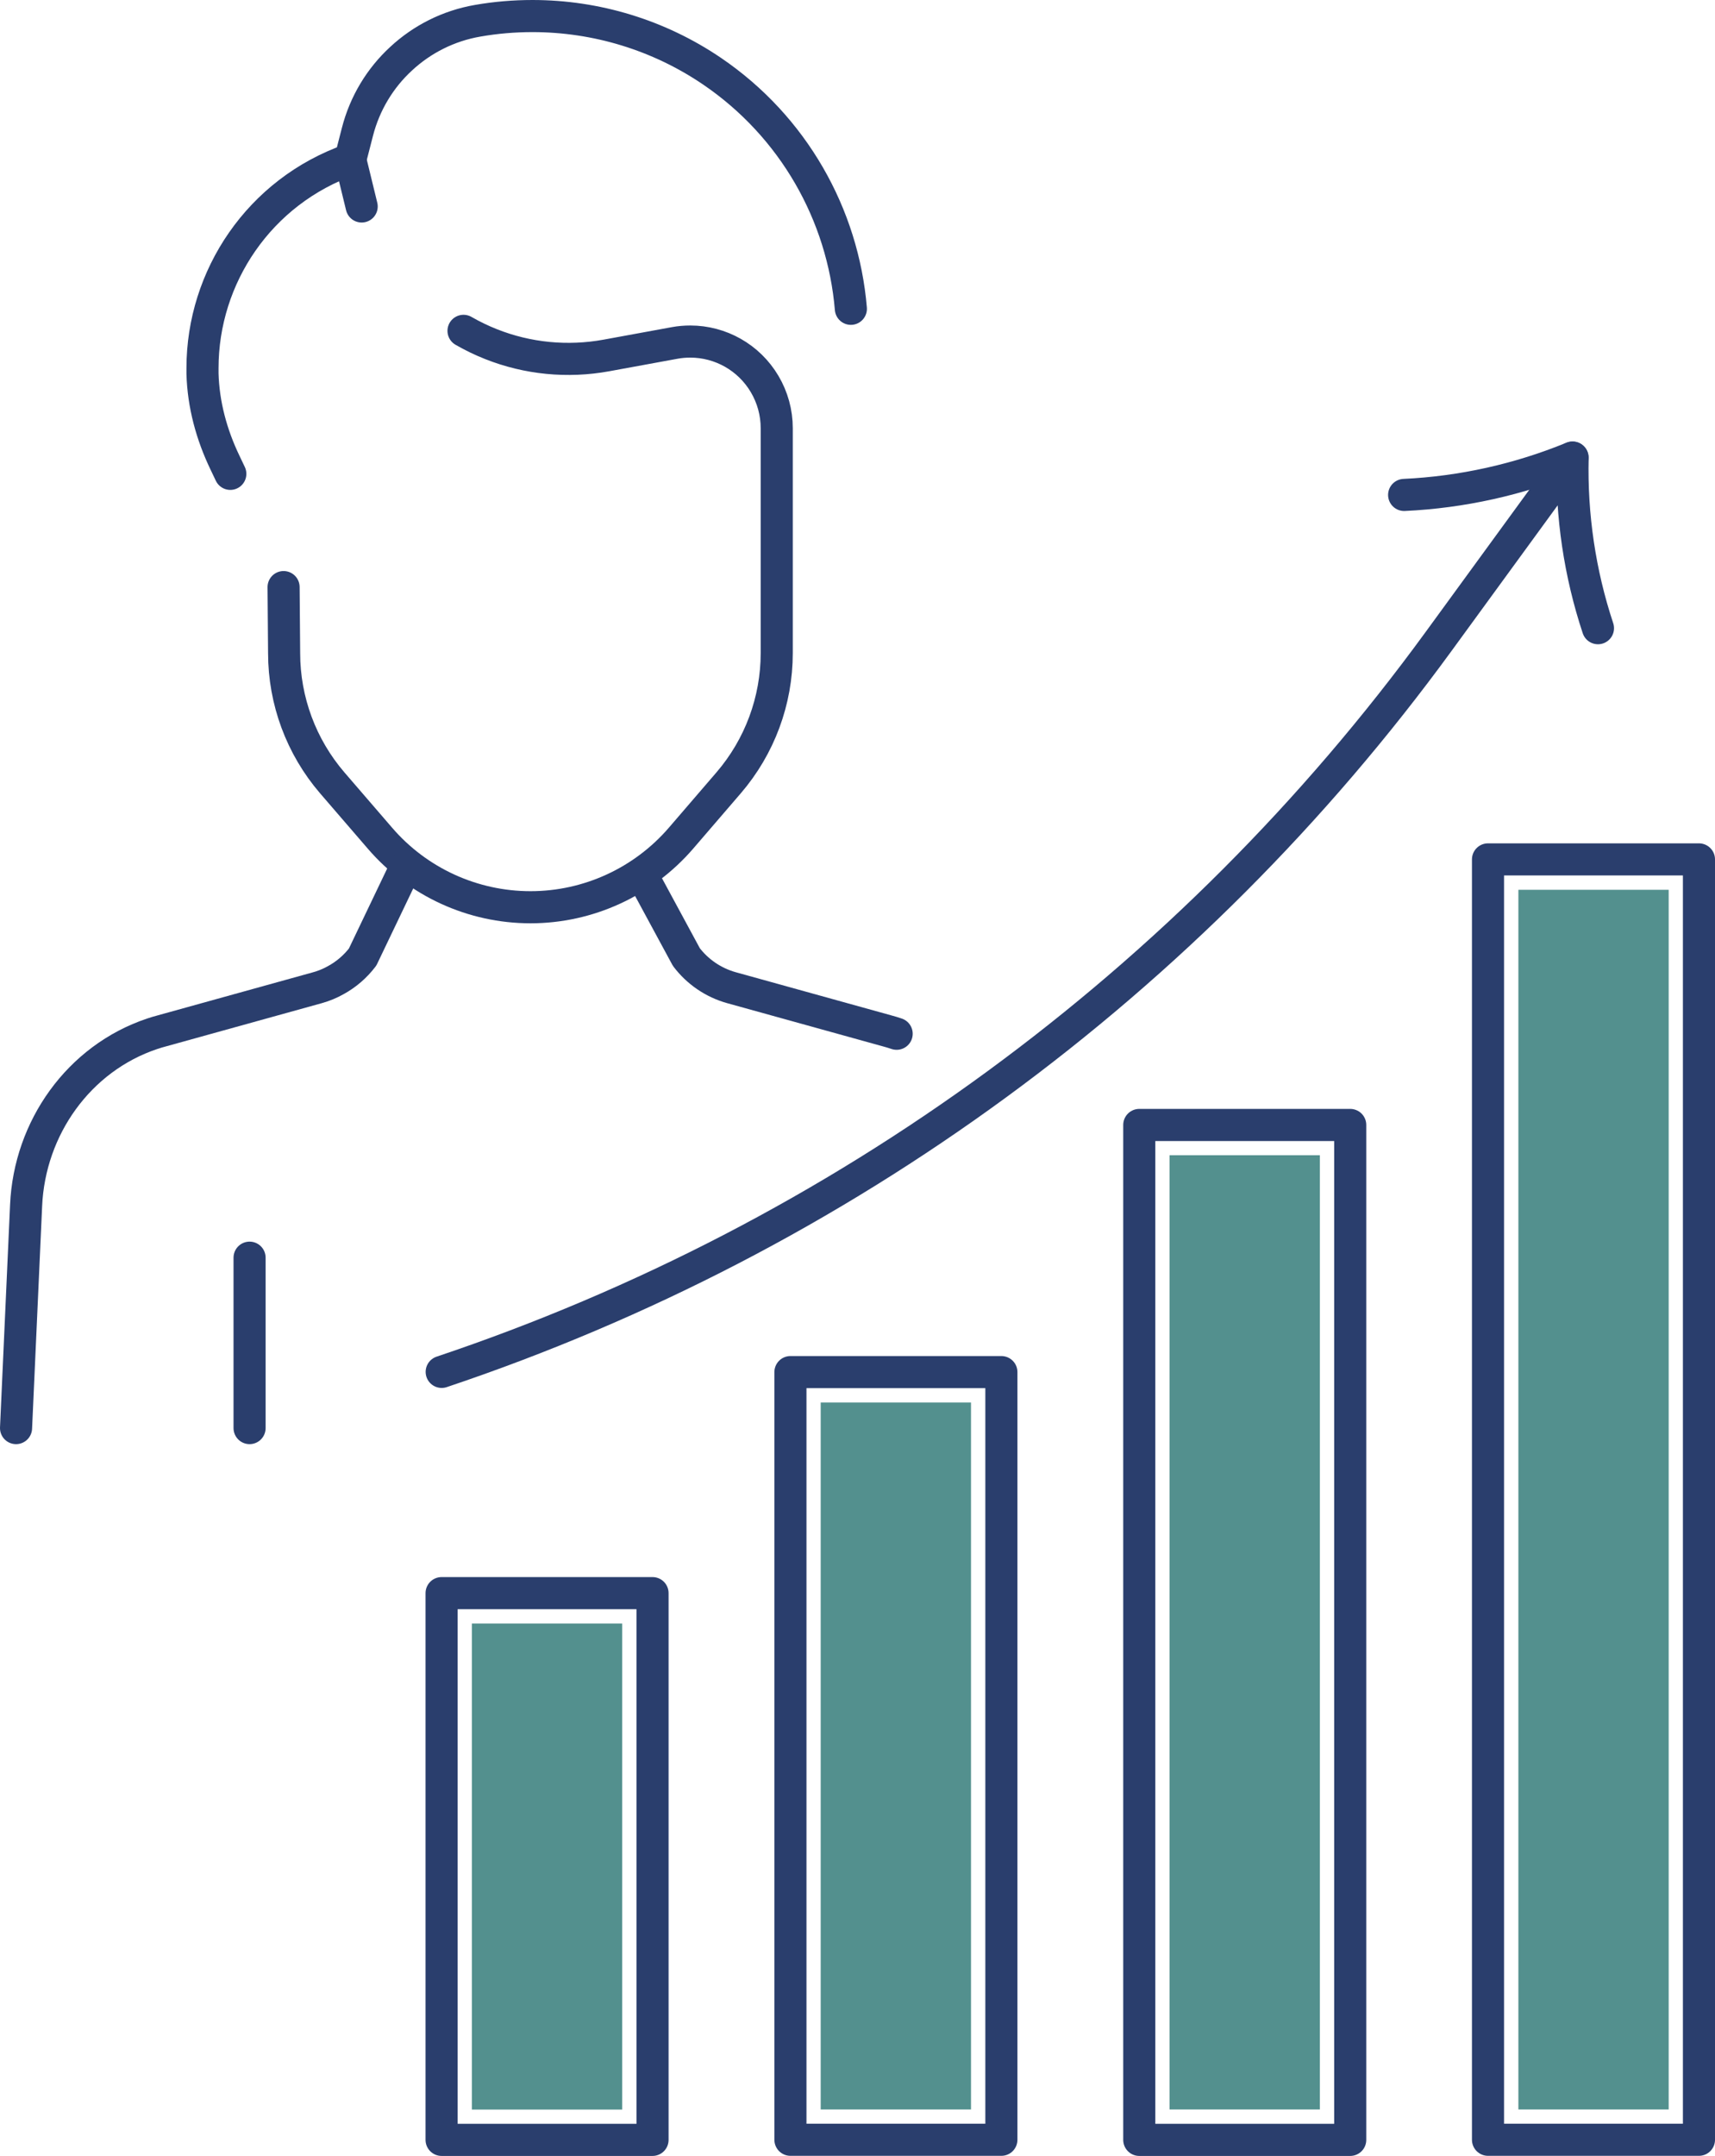 <?xml version="1.0" encoding="UTF-8"?><svg xmlns="http://www.w3.org/2000/svg" viewBox="0 0 160.32 201.42"><path d="m21.53,44.27l-.5-1.05c-1.25-2.6-2.02-5.42-2.1-8.31v-.52c0-8.52,5.31-16.5,13.82-19.49l.66-2.57c.69-2.69,2.13-5.05,4.09-6.85,1.95-1.81,4.42-3.07,7.15-3.54,1.71-.3,3.43-.44,5.13-.44,5.95,0,11.8,1.77,16.78,5.15,7.61,5.17,12.24,13.4,12.98,22.2" style="fill:none; stroke:#2a3e6d; stroke-linecap:round; stroke-linejoin:round; stroke-width:3px;"/><line x1="33.81" y1="19.29" x2="32.74" y2="14.9" style="fill:none; stroke:#2a3e6d; stroke-linecap:round; stroke-linejoin:round; stroke-width:3px;"/><path d="m43.33,30.91c.82.47,1.68.89,2.57,1.24,3.42,1.36,7.16,1.72,10.78,1.06l6.39-1.17c.49-.09.98-.13,1.46-.13,2.82,0,5.48,1.48,6.95,3.97.74,1.25,1.13,2.67,1.13,4.12v21.02c0,4.45-1.6,8.75-4.5,12.12l-4.45,5.17c-3.53,4.09-8.66,6.45-14.07,6.45h0c-5.4,0-10.54-2.35-14.07-6.45l-4.46-5.17c-2.9-3.37-4.5-7.67-4.5-12.12l-.05-6.17" style="fill:none; stroke:#2a3e6d; stroke-linecap:round; stroke-linejoin:round; stroke-width:3px;"/><path d="m1.5,133.42l.94-20.8c.32-7.24,4.92-13.74,11.79-16.04.31-.1.62-.2.94-.28l14.5-4.02c.61-.17,1.19-.41,1.72-.71.99-.54,1.84-1.28,2.51-2.16l4.05-8.46" style="fill:none; stroke:#2a3e6d; stroke-linecap:round; stroke-linejoin:round; stroke-width:3px;"/><path d="m83.82,96.58c-.31-.1-.61-.2-.93-.28l-9.34-2.59-5.16-1.43c-1.73-.48-3.2-1.51-4.23-2.87l-4.08-7.54" style="fill:none; stroke:#2a3e6d; stroke-linecap:round; stroke-linejoin:round; stroke-width:3px;"/><line x1="23.33" y1="133.42" x2="23.33" y2="117.5" style="fill:none; stroke:#2a3e6d; stroke-linecap:round; stroke-linejoin:round; stroke-width:3px;"/><rect x="73.89" y="128.19" width="19.72" height="71.72" style="fill:none; stroke:#2a3e6d; stroke-linecap:round; stroke-linejoin:round; stroke-width:3px;"/><rect x="76.72" y="131.03" width="14.05" height="66.05" style="fill:#53908e;"/><rect x="41.28" y="148.84" width="19.72" height="51.08" style="fill:none; stroke:#2a3e6d; stroke-linecap:round; stroke-linejoin:round; stroke-width:3px;"/><rect x="44.11" y="151.68" width="14.05" height="45.41" style="fill:#53908e;"/><rect x="106.5" y="105.1" width="19.72" height="94.82" style="fill:none; stroke:#2a3e6d; stroke-linecap:round; stroke-linejoin:round; stroke-width:3px;"/><rect x="109.33" y="107.93" width="14.05" height="89.15" style="fill:#53908e;"/><rect x="139.1" y="80.29" width="19.72" height="119.62" style="fill:none; stroke:#2a3e6d; stroke-linecap:round; stroke-linejoin:round; stroke-width:3px;"/><rect x="141.94" y="83.13" width="14.05" height="113.95" style="fill:#53908e;"/><path d="m146.99,42.75c-4.99,2.05-10.34,3.24-15.73,3.49" style="fill:none; stroke:#2a3e6d; stroke-linecap:round; stroke-linejoin:round; stroke-width:3px;"/><path d="m149.38,58.69c-1.7-5.12-2.5-10.54-2.37-15.94l-12.53,17.18c-23.24,31.86-55.8,55.7-93.19,68.24h0" style="fill:none; stroke:#2a3e6d; stroke-linecap:round; stroke-linejoin:round; stroke-width:3px;"/></svg>